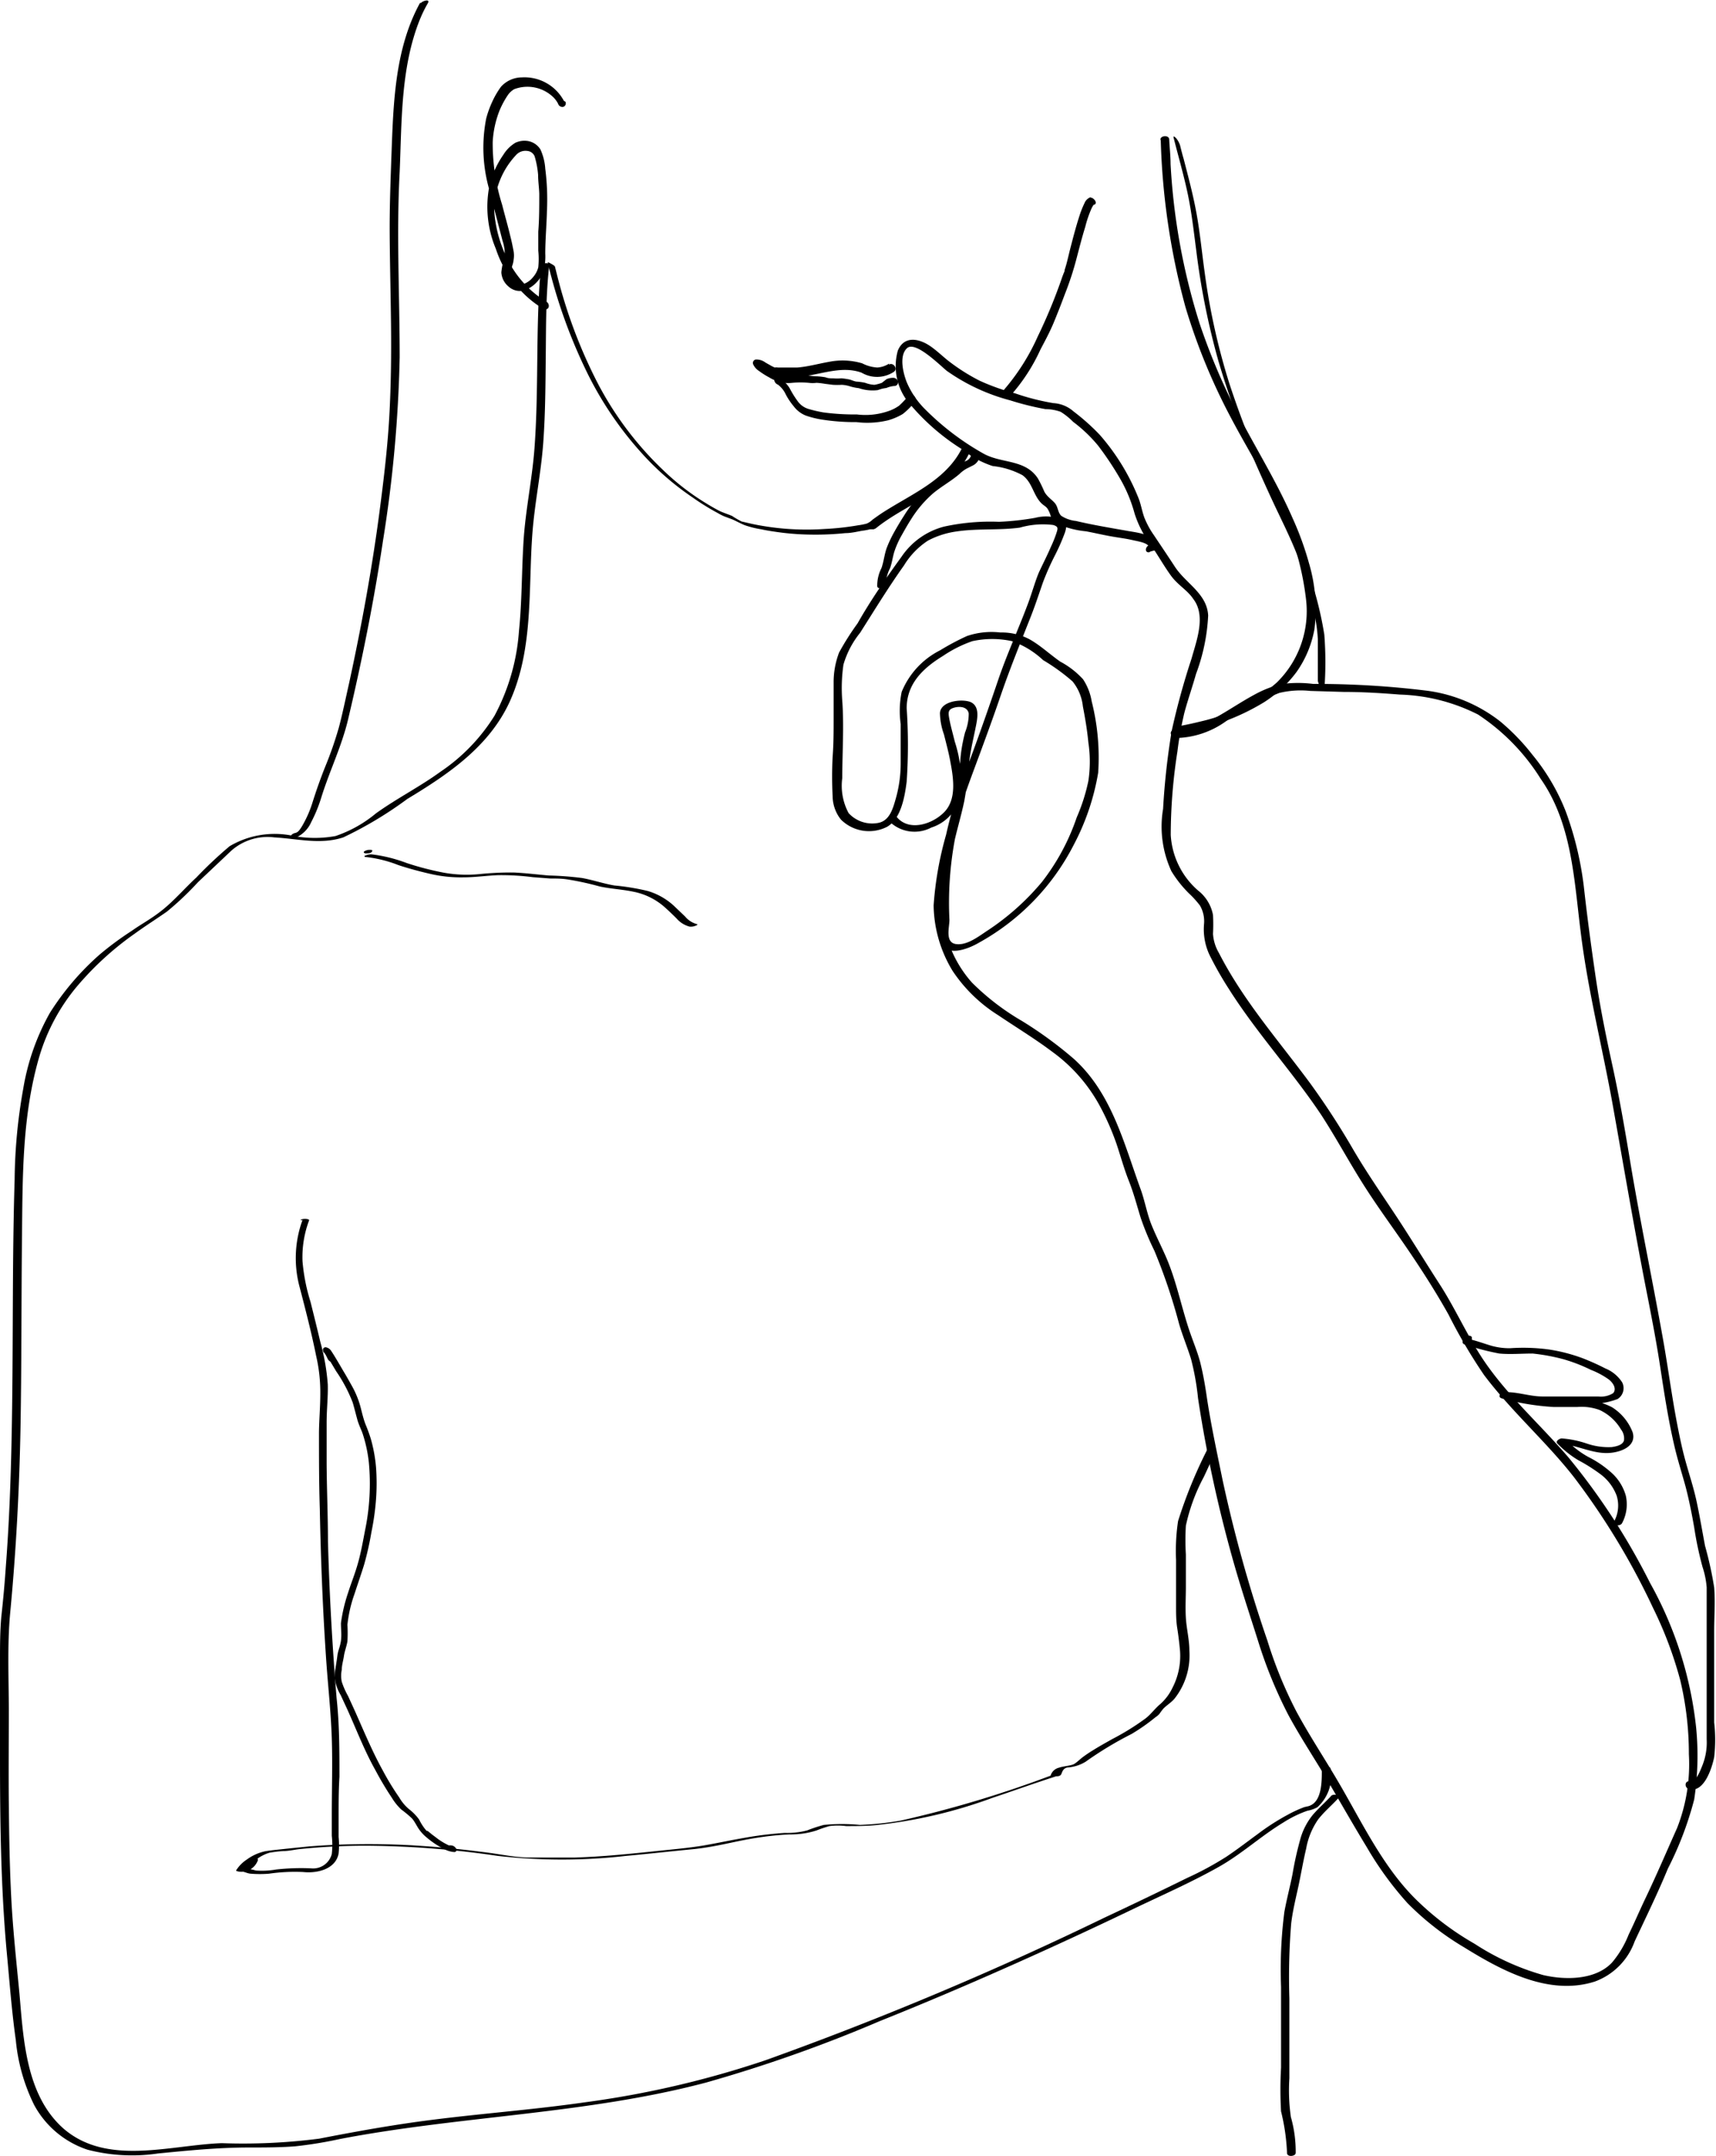<?xml version="1.0" encoding="UTF-8"?> <svg xmlns="http://www.w3.org/2000/svg" viewBox="0 0 103.13 129.53"> <title>Ресурс 7</title> <g id="Слой_2" data-name="Слой 2"> <g id="Слой_1-2" data-name="Слой 1"> <path d="M69.12,33.14l.22-.06c.11,0,.27-.12.25-.26-.09-.69-1.22-.82-1.75-.91-1.06-.19-2.12-.36-3.17-.61a2,2,0,0,1-.89-.31c-.2-.19-.19-.5-.35-.72s-.5-.41-.67-.74a8,8,0,0,0-.38-.78c-.76-1.17-2.17-.89-3.26-1.49a15.93,15.93,0,0,1-3.48-2.63A5.13,5.13,0,0,1,54.51,23c-.22-.53-.5-1.62,0-2.08s1.95,1,2.39,1.36a11.79,11.79,0,0,0,3.8,1.77,17,17,0,0,0,2.13.53,2.76,2.76,0,0,1,.91.16,3.88,3.88,0,0,1,.75.6A8.65,8.65,0,0,1,66,26.78a18.88,18.88,0,0,1,1.33,2,8.78,8.78,0,0,1,.86,2.08,6.45,6.45,0,0,0,1,1.92c.41.59.76,1.22,1.18,1.8s1,.88,1.34,1.4c.78,1,.21,2.48-.1,3.59a44.08,44.08,0,0,0-1.19,4.33,43.58,43.58,0,0,0-.52,4.7,6.38,6.38,0,0,0,.5,3.74,7,7,0,0,0,1.06,1.34,5.65,5.65,0,0,1,.66.73,1.89,1.89,0,0,1,.24,1.12,3.62,3.62,0,0,0,.41,2,20.73,20.73,0,0,0,1.08,1.88c1.68,2.66,3.84,5,5.56,7.58.87,1.34,1.63,2.75,2.48,4.1s1.74,2.55,2.61,3.82,1.78,2.68,2.56,4.08a32.07,32.07,0,0,0,2.13,3.62c1.64,2.18,3.73,4,5.39,6.12a43.29,43.29,0,0,1,4.77,7.88,23.6,23.6,0,0,1,1.63,4.33,19.06,19.06,0,0,1,.52,4.45,10.5,10.5,0,0,1-.71,4.44c-.63,1.41-1.24,2.84-1.91,4.24-.34.71-.65,1.44-1,2.16a6,6,0,0,1-1,1.68c-1,1.06-2.81,1.06-4.14.75a15.05,15.05,0,0,1-4.12-1.88,17.15,17.15,0,0,1-3.57-2.71c-2-2-3.24-4.68-4.67-7.1-.81-1.38-1.7-2.72-2.46-4.13a25.54,25.54,0,0,1-1.75-4.27,83.71,83.71,0,0,1-2.7-9.68c-.33-1.62-.68-3.23-.93-4.87-.1-.7-.22-1.41-.39-2.1s-.49-1.42-.72-2.13c-.46-1.41-.75-2.87-1.34-4.24-.29-.67-.63-1.32-.9-2s-.39-1.43-.65-2.13c-1-2.76-1.74-5.76-4-7.8a24,24,0,0,0-3.12-2.28,14.77,14.77,0,0,1-3-2.3,7.08,7.08,0,0,1-1.75-3.9,8.32,8.32,0,0,1,0-2.23c.11-.73.36-1.41.53-2.13a20.57,20.57,0,0,1,.49-2.17c.25-.73.51-1.47.78-2.2.57-1.53,1.14-3.07,1.67-4.62s1.14-3.05,1.74-4.57c.3-.74.54-1.48.8-2.23a16.05,16.05,0,0,1,.76-1.7A12.57,12.57,0,0,0,64,32c.13-.41.14-.65-.31-.84a2.62,2.62,0,0,0-1.47-.05,16.12,16.12,0,0,1-2.19.24,13,13,0,0,0-3.3.29,4.43,4.43,0,0,0-2.55,1.81c-.93,1.28-1.84,2.59-2.64,4a16.1,16.1,0,0,0-1.11,1.75A5,5,0,0,0,50.1,41c0,.72,0,1.44,0,2.16s0,1.54-.06,2.31a23.42,23.42,0,0,0,0,2.37,2.28,2.28,0,0,0,.5,1.4,2.39,2.39,0,0,0,2.78.43c.84-.49,1.06-1.84,1.17-2.71a32.45,32.45,0,0,0,0-4.41c0-1.48,1-2.42,2.18-3.14a7.53,7.53,0,0,1,1.77-.89,5.62,5.62,0,0,1,2.38,0,5.33,5.33,0,0,1,1.87,1.14,11.91,11.91,0,0,1,1.77,1.28,2.86,2.86,0,0,1,.62,1.5c.14.72.26,1.44.33,2.17a7.77,7.77,0,0,1,0,2.31,11.17,11.17,0,0,1-.7,2.19A13.22,13.22,0,0,1,62.61,53a15,15,0,0,1-3.22,2.88c-.54.35-1.25.93-1.93.84s-.4-1-.4-1.45a20.82,20.82,0,0,1,.33-4.86c.18-.76.4-1.51.56-2.27a20.49,20.49,0,0,0,.28-2.19c.08-.85.29-1.63.45-2.47.08-.44.15-1-.27-1.26s-1.87-.16-1.92.62a4,4,0,0,0,.24,1.28c.14.56.29,1.11.39,1.67.19,1,.37,2.24-.37,3S54.54,50,53.83,49c-.16-.21-.61.06-.43.3a2.16,2.16,0,0,0,2.57.42,2.6,2.6,0,0,0,1.77-2,7.94,7.94,0,0,0-.36-3.17c-.12-.5-.27-1-.35-1.49-.05-.32,0-.45.3-.54s.8-.09.89.34A3,3,0,0,1,58,44a10,10,0,0,0-.24,1.21c-.09.77-.12,1.55-.25,2.31-.25,1.56-.83,3.05-1,4.63-.06.8,0,1.61,0,2.41a7.81,7.81,0,0,0,.06,2c.27,1,1.66.43,2.24.09a14,14,0,0,0,5.73-5.91A14.31,14.31,0,0,0,66,46.42a13.77,13.77,0,0,0-.39-4.28,3.4,3.4,0,0,0-.52-1.33,5.08,5.08,0,0,0-1.37-1.06c-.63-.44-1.22-1-1.88-1.36A3.59,3.59,0,0,0,60.12,38a4.59,4.59,0,0,0-2,.21,14.79,14.79,0,0,0-1.62.86,4.85,4.85,0,0,0-2.31,2.5,5.68,5.68,0,0,0-.06,1.93c0,.79,0,1.59,0,2.38A7.77,7.77,0,0,1,53.83,48c-.17.6-.37,1.28-1,1.43A1.92,1.92,0,0,1,51,48.85a3.47,3.47,0,0,1-.38-2.11c0-1.54.11-3.08,0-4.63a9.93,9.93,0,0,1,.07-2.18,5.46,5.46,0,0,1,1-1.91c.87-1.37,1.7-2.73,2.64-4.05a4.66,4.66,0,0,1,1.44-1.49,5.17,5.17,0,0,1,1.72-.55c1.26-.19,2.53-.06,3.8-.23a5,5,0,0,1,2-.16c.35.1.28.23.19.52a7.68,7.68,0,0,1-.32.79c-.21.49-.47,1-.69,1.47s-.46,1.35-.71,2c-.57,1.52-1.25,3-1.77,4.53s-1.12,3.25-1.72,4.86a26.35,26.35,0,0,0-1.41,4.44,20.47,20.47,0,0,0-.75,4.25,7.77,7.77,0,0,0,1.14,3.93A9.1,9.1,0,0,0,60,61c1.08.73,2.19,1.4,3.24,2.19a9.76,9.76,0,0,1,2.93,3.39,15.56,15.56,0,0,1,.93,2.14c.25.74.45,1.49.74,2.22s.48,1.46.71,2.21a16.67,16.67,0,0,0,.83,2,34.18,34.18,0,0,1,1.48,4.38c.21.72.5,1.41.72,2.12A15.4,15.4,0,0,1,72,84a80,80,0,0,0,2.09,9.69c.46,1.64,1,3.26,1.51,4.87A27.3,27.3,0,0,0,77.41,103c.77,1.43,1.69,2.8,2.51,4.2s1.47,2.54,2.23,3.79a20.07,20.07,0,0,0,2.44,3.35A16.87,16.87,0,0,0,88,117c2.28,1.41,5.1,2.93,7.85,2.05a4,4,0,0,0,2.39-2.41c.68-1.45,1.39-2.9,2-4.38a20.27,20.27,0,0,0,1.58-4.15,17.52,17.52,0,0,0,.12-4.28,22.79,22.79,0,0,0-2.78-8.74,40.26,40.26,0,0,0-4.89-7.52c-1.82-2.13-4-4-5.46-6.4-.81-1.32-1.46-2.73-2.28-4S84.84,74.48,84,73.2s-1.84-2.71-2.67-4.13a45.94,45.94,0,0,0-2.6-4c-1.89-2.56-4-4.94-5.47-7.81a2.59,2.59,0,0,1-.36-1.15,10.84,10.84,0,0,0,0-1.14A2.43,2.43,0,0,0,72,53.5a4.79,4.79,0,0,1-1.64-3.34,32.72,32.72,0,0,1,.4-5,20.87,20.87,0,0,1,.42-2.34c.21-.78.48-1.55.7-2.33a11.57,11.57,0,0,0,.73-3.51c-.07-1.32-1.34-1.92-2-2.93-.41-.63-.83-1.25-1.25-1.88a5.18,5.18,0,0,1-.58-1.06c-.14-.37-.2-.77-.34-1.14a13.15,13.15,0,0,0-2.35-3.85,13.08,13.08,0,0,0-1.57-1.4,2,2,0,0,0-1.21-.5A13.92,13.92,0,0,1,61,23.63a13.16,13.16,0,0,1-2.13-.76,11.76,11.76,0,0,1-1.9-1.21c-.36-.29-.69-.61-1.07-.87-.68-.46-1.56-.63-1.94.27a3.48,3.48,0,0,0,.84,3.35A13.25,13.25,0,0,0,57.83,27a5.63,5.63,0,0,0,1.83,1,4.85,4.85,0,0,1,1.79.55c.6.44.64,1.19,1.14,1.69.12.12.28.19.37.33a1.63,1.63,0,0,1,.17.38.92.92,0,0,0,.44.53,5.41,5.41,0,0,0,1.69.44c.54.1,1.08.23,1.61.32s.81.12,1.2.21,1,.17,1,.49l.25-.26-.22.06c-.3.08-.32.52,0,.43Z"></path> <path d="M70.67,44.34a5.32,5.32,0,0,0,3-1,15.55,15.55,0,0,1,3.22-1.71,5.46,5.46,0,0,1,1.85-.12l2,.06c1.13,0,2.26.07,3.39.16a11.1,11.1,0,0,1,4.7,1.2A12.63,12.63,0,0,1,92.6,46.8c1.88,2.69,2,6.06,2.4,9.21.43,3.51,1.31,6.94,1.93,10.41s1.22,7,1.9,10.52c.33,1.69.67,3.37.93,5.07s.5,3.29.88,4.91c.18.77.42,1.52.63,2.28s.4,1.71.55,2.57a20.77,20.77,0,0,0,.5,2.37,5.27,5.27,0,0,1,.25,1.23c0,.47,0,.94,0,1.4,0,1.77,0,3.54,0,5.31,0,.81,0,1.61,0,2.42a3.72,3.72,0,0,1-.28,1.62c-.09.22-.38,1-.71.91s-.38.37-.07.46c.91.24,1.38-1.28,1.51-1.92a9.13,9.13,0,0,0,0-2.09c0-.9,0-1.81,0-2.72V98c0-.87.07-1.76,0-2.63a21.9,21.9,0,0,0-.55-2.5c-.16-.86-.31-1.73-.49-2.59s-.45-1.66-.68-2.49-.4-1.68-.56-2.53c-.31-1.67-.53-3.36-.83-5-.65-3.63-1.41-7.23-2-10.86-.3-1.79-.61-3.58-1-5.36s-.74-3.5-1-5.26-.49-3.47-.69-5.22a19.91,19.91,0,0,0-1.12-4.81,12.55,12.55,0,0,0-2-3.4,13,13,0,0,0-1.93-2,9.05,9.05,0,0,0-4.39-1.85,54.06,54.06,0,0,0-6.85-.41A7.47,7.47,0,0,0,77,41.1a6.66,6.66,0,0,0-1.6.63c-1.1.59-2.11,1.35-3.27,1.84a3.07,3.07,0,0,1-1.55.29c-.35,0-.24.45.06.48Z"></path> <path d="M65.57,11.84a.61.61,0,0,0-.39.36,5.75,5.75,0,0,0-.31.78c-.22.68-.4,1.38-.58,2.08-.07.29-.14.59-.22.88l-.09.29,0,.06h0c-.06.14-.12.29-.17.44a31.87,31.87,0,0,1-1.44,3.48,13,13,0,0,1-2.05,3.23c-.2.19.22.51.4.34A11,11,0,0,0,62.53,21c.28-.53.56-1.05.79-1.6s.47-1.17.69-1.76a18.22,18.22,0,0,0,.66-2c.18-.68.35-1.36.55-2a6.81,6.81,0,0,1,.33-1,1.71,1.71,0,0,1,.17-.33l0,0v0l0,0,0,0c.32-.06,0-.47-.19-.43Z"></path> <path d="M32.51,16c-.34,3.69-.11,7.39-.4,11.08-.15,1.84-.54,3.65-.65,5.5s-.09,3.56-.27,5.33A12.64,12.64,0,0,1,29.72,43a11.16,11.16,0,0,1-3.24,3.36c-1.25.91-2.64,1.61-3.89,2.51a7.56,7.56,0,0,1-2.43,1.36,7,7,0,0,1-2.49,0,5.32,5.32,0,0,0-3.87.61,25.29,25.29,0,0,0-2,1.88c-.67.62-1.31,1.36-2,1.92s-1.27.85-1.89,1.29A18.88,18.88,0,0,0,6,57.34a16.08,16.08,0,0,0-3,3.51,13.89,13.89,0,0,0-1.6,4.54,32.27,32.27,0,0,0-.52,5.47C.76,74.72.78,78.59.75,82.45s-.1,7.79-.4,11.67q-.1,1.48-.27,3C0,98,0,98.9,0,99.8c0,1.92,0,3.84,0,5.76,0,3.9.05,7.79.4,11.67.17,1.78.3,3.57.55,5.34a11.14,11.14,0,0,0,1.1,3.89,5.67,5.67,0,0,0,3.2,2.69,10.63,10.63,0,0,0,4.24.23c1.83-.18,3.64-.36,5.49-.36.91,0,1.83,0,2.75-.07a24.89,24.89,0,0,0,2.7-.44c7.31-1.4,14.81-1.49,22-3.39a86.61,86.61,0,0,0,10.46-3.7c3.45-1.38,6.86-2.86,10.24-4.4q2.5-1.14,5-2.34c1.71-.82,3.47-1.59,5.12-2.52,1.37-.77,2.53-1.85,3.87-2.66a6.9,6.9,0,0,1,1.45-.71,2,2,0,0,0,.6-.21,2.5,2.5,0,0,0,.79-2.33c0-.16-.53-.07-.52.12,0,.7,0,1.9-.79,2.14h0l-.26.06a7.46,7.46,0,0,0-1,.46,14,14,0,0,0-1.79,1.15c-.63.46-1.25.94-1.91,1.38a19.31,19.31,0,0,1-2.33,1.26q-2.48,1.22-5,2.4A206.52,206.52,0,0,1,46,123.78a57.88,57.88,0,0,1-10.88,2.53c-3.55.51-7.13.73-10.69,1.26-1.76.26-3.5.58-5.25.92a35.67,35.67,0,0,1-5.85.27c-3.11.11-6.9,1.4-9.53-.89-2.24-2-2.39-5.34-2.63-8.08-.18-1.9-.39-3.79-.49-5.7s-.13-3.77-.15-5.66,0-3.76,0-5.64-.1-3.93.08-5.86c.35-3.68.55-7.36.62-11.06s.05-7.59.09-11.39,0-7.47,1.06-11.06a11.79,11.79,0,0,1,2.24-4.15,18.4,18.4,0,0,1,3.51-3.2c.62-.45,1.27-.86,1.9-1.3A18,18,0,0,0,11.9,53l2-1.89a3.29,3.29,0,0,1,2.59-.8c1.4.08,2.77.45,4.14,0A23,23,0,0,0,24.48,48c2.47-1.49,4.94-3.16,6.17-5.88C32.08,38.93,31.74,35.38,32,32c.14-1.82.52-3.6.65-5.42s.13-3.48.15-5.22,0-3.62.21-5.43c0-.2-.5-.12-.51.05Z"></path> <path d="M57.82,26.91c-.94,1.92-3,2.75-4.73,3.86-.22.14-.44.3-.65.45a1.08,1.08,0,0,1-.36.24,4.18,4.18,0,0,1-.51.1,16.16,16.16,0,0,1-2,.22,15.93,15.93,0,0,1-4-.23c-.33-.06-.66-.14-1-.22A5,5,0,0,1,44,31c-.27-.12-.57-.2-.83-.34s-.49-.27-.73-.42a14.63,14.63,0,0,1-2.59-2A19.94,19.94,0,0,1,35.91,23a30,30,0,0,1-2.35-6.16c-.07-.26-.13-.52-.2-.79,0-.08-.18-.17-.25-.21s-.2-.11-.19-.06a31.53,31.53,0,0,0,2.27,6.41A21,21,0,0,0,39,27.69a16.77,16.77,0,0,0,2.63,2.2,14.42,14.42,0,0,0,1.5.93,3.6,3.6,0,0,0,.39.2l.48.18c.26.11.5.25.75.35a5.74,5.74,0,0,0,1,.25c.32.07.64.12,1,.17a15.58,15.58,0,0,0,2.05.15,17.41,17.41,0,0,0,2-.09c.34,0,.67-.08,1-.14a3.86,3.86,0,0,0,.49-.09l.21,0a.49.49,0,0,0,.2-.11c1.65-1.31,3.87-2,5.13-3.76a4.23,4.23,0,0,0,.41-.68c0-.08-.42-.34-.44-.3Z"></path> <path d="M18.18,73.3a6.67,6.67,0,0,0-.18,4c.36,1.38.72,2.77,1,4.16a9.66,9.66,0,0,1,.25,2.28c0,.77-.07,1.54-.08,2.31,0,1.54,0,3.07.05,4.61.06,3.06.18,6.11.39,9.16.11,1.54.28,3.08.33,4.62s0,3.06,0,4.59l0,1.26a5,5,0,0,1,0,1.1,1.16,1.16,0,0,1-1.24.86,13.53,13.53,0,0,0-2.11.07,4.94,4.94,0,0,1-1.21.06,3.19,3.19,0,0,0-.81-.13l.27.08c.18-.21.39-.39.57-.6l.06,0c.06-.1-.31-.08-.36,0l0,.1a1.75,1.75,0,0,1-.18.29.81.81,0,0,1-.14.12l-.08,0c-.06.08.18,0,.07,0l.08.07a2.42,2.42,0,0,1,1.34-1,7.83,7.83,0,0,1,.83-.1c.34,0,.69-.09,1-.12a38.7,38.7,0,0,1,4-.2,56.28,56.28,0,0,1,7.88.61,33.78,33.78,0,0,0,7.72,0c1.33-.12,2.65-.27,4-.4s2.54-.48,3.81-.68a18.44,18.44,0,0,1,2-.21,5.05,5.05,0,0,0,1.64-.24,7.75,7.75,0,0,1,.77-.26,3.8,3.8,0,0,1,1,0c.6,0,1.21,0,1.81-.06a29.07,29.07,0,0,0,6.94-1.62c1.16-.39,2.31-.8,3.47-1.18l.4-.13c.07,0,.24,0,.3-.11s.06-.17.12-.25a.38.38,0,0,1,.26-.17,2.38,2.38,0,0,0,1.1-.35A21.44,21.44,0,0,1,68,104.18a11.44,11.44,0,0,0,1.43-1,1.27,1.27,0,0,0,.25-.21,3.81,3.81,0,0,1,.24-.32c.21-.21.48-.37.67-.6a4.19,4.19,0,0,0,.89-2.89c0-.65-.17-1.3-.21-1.95s0-1.25,0-1.88,0-1.29,0-1.93a14.39,14.39,0,0,1,0-1.74,11.12,11.12,0,0,1,1.08-2.93c.25-.53.5-1.07.72-1.63,0-.1-.47-.11-.52,0a28,28,0,0,0-1.75,4.29,12.1,12.1,0,0,0-.12,2.33c0,.92,0,1.84,0,2.76,0,.44,0,.89.07,1.33s.13.93.17,1.39a4.16,4.16,0,0,1-.45,2.19,3.08,3.08,0,0,1-.75,1c-.31.26-.55.6-.87.85a15,15,0,0,1-2,1.24c-.39.22-.79.44-1.17.68-.2.12-.39.25-.57.38s-.35.31-.54.43-.63.13-.92.23a.69.69,0,0,0-.52.52l.12-.08a68.11,68.11,0,0,1-9.11,2.74,18.32,18.32,0,0,1-2.46.26,11.23,11.23,0,0,0-2.17,0,9.25,9.25,0,0,0-1,.33,4.7,4.7,0,0,1-1.35.15,22.27,22.27,0,0,0-2.44.3c-.8.14-1.6.31-2.4.45s-1.78.23-2.67.32c-1.7.18-3.41.36-5.12.41-.89,0-1.78,0-2.67,0s-1.73-.19-2.59-.3c-1.67-.22-3.34-.38-5-.46a46.82,46.82,0,0,0-5.68.09l-1.37.14c-.42.05-.85.08-1.27.15a2.89,2.89,0,0,0-1.75,1.14s.06.06.08.07a1.05,1.05,0,0,0,1.22-.67c0-.25-.29-.2-.45-.16a2.08,2.08,0,0,0-.85.76c-.07.08.26.07.27.07.17,0,.41.13.59.14a6.83,6.83,0,0,0,1.11,0,10.88,10.88,0,0,1,2.05-.1c.83.09,1.95-.16,2.13-1.11a4.86,4.86,0,0,0,0-1c0-.4,0-.8,0-1.2,0-.81,0-1.61.05-2.41,0-1.58,0-3.15-.17-4.72q-.39-4.7-.52-9.41c0-1.56-.07-3.13-.08-4.7,0-.81,0-1.62,0-2.43s.09-1.54.07-2.31a13.08,13.08,0,0,0-.45-2.56c-.19-.81-.39-1.61-.59-2.41a11.33,11.33,0,0,1-.48-2.44,6.27,6.27,0,0,1,.4-2.46c0-.1-.47-.11-.52,0Z"></path> <path d="M22,51.49a7.58,7.58,0,0,1,1.93.48c.63.21,1.27.38,1.92.53a8.11,8.11,0,0,0,2,.21c.69,0,1.38-.1,2.07-.13a14.79,14.79,0,0,1,2.1.12l1.05.08c.36,0,.71,0,1.07.06a18.09,18.09,0,0,1,1.91.42c.65.14,1.32.17,2,.31a4,4,0,0,1,1.86.9c.26.23.51.47.76.72a1.56,1.56,0,0,0,.77.48.75.75,0,0,0,.36-.05s.19-.07.08-.1a1.4,1.4,0,0,1-.71-.46l-.67-.64a4,4,0,0,0-1.57-.89,14.32,14.32,0,0,0-2-.33c-.66-.11-1.29-.33-1.95-.45a19.41,19.41,0,0,0-2-.15c-.7-.06-1.41-.15-2.11-.18a18.34,18.34,0,0,0-2.1.1,7.78,7.78,0,0,1-2.1-.09,17.4,17.4,0,0,1-2.23-.58,9,9,0,0,0-2.1-.52.77.77,0,0,0-.37.07c-.08,0-.09.08,0,.09Z"></path> <path d="M20.14,81.65l-.21-.37-.05-.09c0-.08,0,0,0,0l-.2.11h0l-.19-.08,0,0,.06.08.16.27c.17.27.33.54.49.81a9,9,0,0,1,1,1.89c.09.31.17.63.27,1s.24.6.34.91a8.4,8.4,0,0,1,.36,1.71,13.78,13.78,0,0,1-.22,4c-.13.66-.24,1.32-.43,2s-.41,1.2-.6,1.8a9.73,9.73,0,0,0-.43,1.83c0,.35.05.71,0,1.06s-.17.57-.21.87-.08.56-.13.84a2.13,2.13,0,0,0,0,.71,2.59,2.59,0,0,0,.33.85l.42.91c.54,1.2,1,2.41,1.65,3.57a19.16,19.16,0,0,0,1,1.68,3.45,3.45,0,0,0,.56.7,6.65,6.65,0,0,1,.65.54c.19.22.3.5.48.73a2.45,2.45,0,0,0,.42.43,5.24,5.24,0,0,0,1.09.71,1.5,1.5,0,0,0,.55.15.13.13,0,0,0,.11-.21.37.37,0,0,0-.33-.19h0l-.11,0-.23-.12a3.74,3.74,0,0,1-.53-.35l-.24-.18L25.7,110l-.06,0a3.09,3.09,0,0,1-.45-.68,2.94,2.94,0,0,0-.6-.62A2.63,2.63,0,0,1,24,108a16,16,0,0,1-1-1.64c-.63-1.14-1.13-2.35-1.66-3.54l-.42-.92a4.69,4.69,0,0,1-.38-.86,1.75,1.75,0,0,1,0-.72c0-.28.09-.55.13-.83s.16-.58.21-.88a8.68,8.68,0,0,0,0-1,8,8,0,0,1,.43-1.86c.19-.59.4-1.18.58-1.77a18.32,18.32,0,0,0,.43-1.92,15.48,15.48,0,0,0,.28-2,13.25,13.25,0,0,0,0-1.89,9,9,0,0,0-.31-1.71,9.25,9.25,0,0,0-.32-.88c-.12-.31-.2-.64-.29-1a5.52,5.52,0,0,0-.49-1.24c-.15-.27-.3-.54-.46-.81-.27-.45-.53-.92-.82-1.36a.48.48,0,0,0-.3-.22.16.16,0,0,0-.2.11c0,.07,0,.15.07.21s.16.26.23.4a.39.39,0,0,0,.33.18.13.13,0,0,0,.12-.21Z"></path> <path d="M22,51.27c.1,0,.29,0,.35-.1s0-.11-.11-.11a.56.56,0,0,0-.36.1c-.06.08.05.11.12.11Z"></path> <path d="M58.38,27.22a.51.51,0,0,1-.37.49,3.38,3.38,0,0,0-.75.5c-.5.43-1.09.75-1.59,1.17A7.24,7.24,0,0,0,54.32,31c-.2.31-.39.63-.57.95a7.34,7.34,0,0,0-.47,1c-.13.38-.17.79-.3,1.17a2.33,2.33,0,0,0-.26,1.09c0,.23.55.16.52-.07a2.22,2.22,0,0,1,.25-1c.12-.33.16-.68.26-1a5.45,5.45,0,0,1,.45-1c.18-.32.36-.64.56-.95a6.87,6.87,0,0,1,1.33-1.56c.51-.42,1.08-.73,1.57-1.15a2,2,0,0,1,.44-.33l.34-.17a.79.79,0,0,0,.46-.66c0-.26-.51-.24-.52,0Z"></path> <path d="M80,107.9c-.35.38-.74.72-1.08,1.11a4,4,0,0,0-.74,1.37,20.23,20.23,0,0,0-.5,2.21c-.15.76-.35,1.51-.49,2.27a27.15,27.15,0,0,0-.2,4.51c0,1.61,0,3.23,0,4.85a23.08,23.08,0,0,0,0,2.63,12.56,12.56,0,0,1,.36,2.5c0,.26.51.21.52,0a7.55,7.55,0,0,0-.29-2.16,11.31,11.31,0,0,1-.09-2.33c0-1.6,0-3.2,0-4.8a40,40,0,0,1,.11-4.51c.09-.75.27-1.47.43-2.21s.29-1.52.47-2.28a4.42,4.42,0,0,1,.72-1.75c.35-.45.79-.82,1.18-1.24.22-.23-.27-.33-.42-.16Z"></path> <path d="M33.89,6.06a2.69,2.69,0,0,0-2.53-1.41,1.7,1.7,0,0,0-1.25.56,5.15,5.15,0,0,0-.53.91,6.08,6.08,0,0,0-.36,1,9.13,9.13,0,0,0,.17,4.22c.17.71.37,1.41.55,2.12.09.34.18.68.26,1a2.56,2.56,0,0,1,.13,1,3.62,3.62,0,0,0-.2.91,1.2,1.2,0,0,0,.45.86,1,1,0,0,0,.87.23,1.78,1.78,0,0,0,.81-.51,1.8,1.8,0,0,0,.42-.72,3.55,3.55,0,0,0,.09-1c0-.85.08-1.69.1-2.54a14.47,14.47,0,0,0-.1-2.55,3.3,3.3,0,0,0-.29-1.16,1.11,1.11,0,0,0-.67-.49,1.28,1.28,0,0,0-.84.09,2.16,2.16,0,0,0-.72.72,5.5,5.5,0,0,0-.83,1.83,6.51,6.51,0,0,0,.38,3.82A6.7,6.7,0,0,0,31.87,18a6.26,6.26,0,0,0,.79.56.21.21,0,0,0,.31-.1.29.29,0,0,0-.14-.34,6.15,6.15,0,0,1-2.2-2.3A7.79,7.79,0,0,1,30,14.31a7.49,7.49,0,0,1-.3-1.69A4.83,4.83,0,0,1,31,9.33a.76.76,0,0,1,.7-.26.52.52,0,0,1,.43.32,5.39,5.39,0,0,1,.21,1.12c0,.38.06.76.07,1.14,0,.76,0,1.52-.06,2.27,0,.38,0,.76,0,1.14a5,5,0,0,1,0,1,1.46,1.46,0,0,1-.33.61,1.27,1.27,0,0,1-.68.43.59.59,0,0,1-.57-.33c-.14-.23,0-.52,0-.76a1.6,1.6,0,0,0,.1-.42,1.54,1.54,0,0,0,0-.48c-.06-.31-.12-.62-.2-.92-.15-.63-.33-1.25-.49-1.88a12.4,12.4,0,0,1-.57-3.77,6,6,0,0,1,.4-1.87,5.27,5.27,0,0,1,.48-.91,1.21,1.21,0,0,1,.41-.4,2.24,2.24,0,0,1,2.31.44,1.54,1.54,0,0,1,.33.43.27.27,0,0,0,.31.19.22.22,0,0,0,.13-.31Z"></path> <path d="M53.44,21.84a1.44,1.44,0,0,1-.72.24,2.25,2.25,0,0,1-.9-.25,4.15,4.15,0,0,0-2-.09c-.63.11-1.26.29-1.9.34-.26,0-.52,0-.79,0l-.38,0a.62.62,0,0,0-.19,0c-.06,0,0,0,0,0s-.18-.08-.26-.13l-.3-.17a.89.89,0,0,0-.58-.18.21.21,0,0,0-.15.3.94.94,0,0,0,.35.39,4.67,4.67,0,0,0,.6.38,3.17,3.17,0,0,0,.49.24,2.1,2.1,0,0,0,.9.09,5.57,5.57,0,0,1,1,0,1.75,1.75,0,0,0,.46,0,4.43,4.43,0,0,1,.51.06l.48.06a4.7,4.7,0,0,0,.53,0,1.91,1.91,0,0,1,.52.1,3,3,0,0,0,.5.1,2.58,2.58,0,0,0,1.13.12l.25-.08a2.74,2.74,0,0,1,.28-.05,1.55,1.55,0,0,1,.47-.12.22.22,0,0,0,.23-.25.29.29,0,0,0-.28-.24,1,1,0,0,0-.41.08L53,23a2.5,2.5,0,0,1-.45.12A1.8,1.8,0,0,1,52,23a3.54,3.54,0,0,0-.47-.07c-.16,0-.32-.09-.48-.13a4,4,0,0,0-.48-.07,2.92,2.92,0,0,1-.51,0c-.14,0-.3,0-.44-.06a4.26,4.26,0,0,0-.5-.06c-.31,0-.61-.07-.92-.07s-.65,0-1,0l-.2,0-.1,0,0,0-.14-.06c-.2-.1-.4-.22-.6-.34l-.24-.18-.1-.09h0c-.06.1-.11.2-.16.3h-.07l.1.05.29.16a2,2,0,0,0,.52.26,1.8,1.8,0,0,0,.61,0c.28,0,.56,0,.83,0,1.28-.07,2.57-.71,3.84-.25a1.83,1.83,0,0,0,1.94-.05c.27-.19-.05-.6-.3-.43Z"></path> <path d="M46.74,23.1a1.53,1.53,0,0,1,.48.59,4.05,4.05,0,0,0,.49.73,1.68,1.68,0,0,0,.7.54,5.43,5.43,0,0,0,1,.25,12.81,12.81,0,0,0,2.06.15,5.33,5.33,0,0,0,1.91-.11,3.6,3.6,0,0,0,.88-.38,4.26,4.26,0,0,0,.73-.74c.17-.2-.19-.58-.36-.39a5.86,5.86,0,0,1-.59.63,2.54,2.54,0,0,1-.74.36,4.2,4.2,0,0,1-1.8.17,14.18,14.18,0,0,1-2-.12,7.54,7.54,0,0,1-.94-.22,1.23,1.23,0,0,1-.63-.47,6,6,0,0,1-.47-.76,1.82,1.82,0,0,0-.67-.65.17.17,0,0,0-.26.11.34.34,0,0,0,.2.31Z"></path> <path d="M87.9,80.46c0,.06,0,.13,0,.2a.18.18,0,0,0,.16.12,14.74,14.74,0,0,0,2.05.54c.66.06,1.33,0,2,0a11.76,11.76,0,0,1,1.88.35,9.89,9.89,0,0,1,1.62.63,4.89,4.89,0,0,1,1.08.58c.22.17.5.54.26.82a1.39,1.39,0,0,1-.9.2c-.36,0-.72,0-1.08,0-.75,0-1.51,0-2.27,0s-1.52-.29-2.3-.26c-.24,0-.43.31-.12.38a14.68,14.68,0,0,0,3.08.51c.48,0,1,0,1.44,0a3.16,3.16,0,0,1,1.33.18,2.92,2.92,0,0,1,1.29,1.17.88.88,0,0,1,.18.66c-.08.29-.48.36-.73.4a4,4,0,0,1-1.5-.21,6.05,6.05,0,0,0-1.51-.31c-.12,0-.39.15-.27.3a6.18,6.18,0,0,0,1.25,1,10.48,10.48,0,0,1,1.32.83,2.86,2.86,0,0,1,1,1.31A2,2,0,0,1,97,91.42c-.13.27.39.3.49.08a2.39,2.39,0,0,0,.22-1.64,2.93,2.93,0,0,0-.93-1.44,6.31,6.31,0,0,0-1.33-.89,5.4,5.4,0,0,1-1.36-1.07l-.26.3c1,.06,1.9.61,2.92.53.67-.05,1.62-.4,1.37-1.24a3.08,3.08,0,0,0-1.25-1.51,4.36,4.36,0,0,0-2.69-.41,13.31,13.31,0,0,1-3.7-.5,2.91,2.91,0,0,1-.12.39c.74,0,1.45.22,2.18.25s1.54,0,2.3,0a4.39,4.39,0,0,0,2.38-.22.77.77,0,0,0,.27-1,2.17,2.17,0,0,0-1-.83,14.19,14.19,0,0,0-1.38-.62,10.21,10.21,0,0,0-2-.52A11.46,11.46,0,0,0,90.76,81a4,4,0,0,1-1.24-.18c-.41-.13-.81-.27-1.23-.37l.17.13c0-.06,0-.13,0-.2,0-.24-.56-.12-.51.13Z"></path> <path d="M69.76,8.43a42.61,42.61,0,0,0,1.48,10A36.37,36.37,0,0,0,74,25.14c.92,1.75,2,3.45,2.81,5.24A16.93,16.93,0,0,1,78.49,36a6,6,0,0,1-1.75,5,10.3,10.3,0,0,1-4.52,2.33c-.4.1-.81.19-1.22.27-.13,0-.26.11-.25.25A.25.25,0,0,0,71,44,13.43,13.43,0,0,0,76,42.17a7.39,7.39,0,0,0,1.93-1.81A6.44,6.44,0,0,0,79,37.78a9.73,9.73,0,0,0-.33-3.94,18.48,18.48,0,0,0-1-2.74c-.79-1.81-1.8-3.51-2.74-5.24a38.42,38.42,0,0,1-2.85-6.47,38.65,38.65,0,0,1-1.73-9.54c0-.49-.06-1-.08-1.46,0-.3-.54-.25-.53,0Z"></path> <path d="M25.24.18c-1.46,2.66-1.59,5.8-1.7,8.76-.06,1.69-.13,3.39-.12,5.08s.06,3.65.08,5.48,0,3.64-.1,5.46-.31,3.6-.54,5.39c-.46,3.59-1.11,7.16-1.88,10.7-.2.88-.38,1.77-.61,2.64a22,22,0,0,1-.82,2.36q-.4,1-.75,2.1a6.8,6.8,0,0,1-.65,1.49c-.09.14-.21.36-.39.4s-.27.12-.29.23.08.13.17.11a1.83,1.83,0,0,0,1.07-1,8.55,8.55,0,0,0,.6-1.47c.49-1.58,1.23-3.08,1.61-4.69.84-3.55,1.56-7.14,2.1-10.75a79.41,79.41,0,0,0,1-11c0-3.72-.2-7.43,0-11.14.13-3,.05-6.26,1.21-9.15a8.08,8.08,0,0,1,.49-1c.14-.27-.34-.12-.42,0Z"></path> <path d="M70.53,8.26c.28,1.11.6,2.21.84,3.33s.37,2.28.52,3.43a44.48,44.48,0,0,0,1.33,6.65,54.47,54.47,0,0,0,2.25,6.19c.44,1,.89,2,1.37,3s.91,1.9,1.28,2.9a20.87,20.87,0,0,1,.84,3,9,9,0,0,1,.24,1.63c0,.56,0,1.12,0,1.67,0,.28,0,.55,0,.83l.39.56v-.2a.82.82,0,0,0-.18-.39s-.21-.24-.21-.17v.2a.78.78,0,0,0,.19.4s.2.24.2.16a21.63,21.63,0,0,0,0-3.32,21.44,21.44,0,0,0-.72-3.05,56.46,56.46,0,0,0-2.57-5.93A54.34,54.34,0,0,1,73.87,23a39.66,39.66,0,0,1-1.47-6.63c-.16-1.14-.27-2.29-.47-3.43s-.5-2.26-.79-3.38c-.08-.27-.15-.55-.22-.83a1.32,1.32,0,0,0-.23-.42s-.19-.2-.16-.06Z"></path> </g> </g> </svg> 